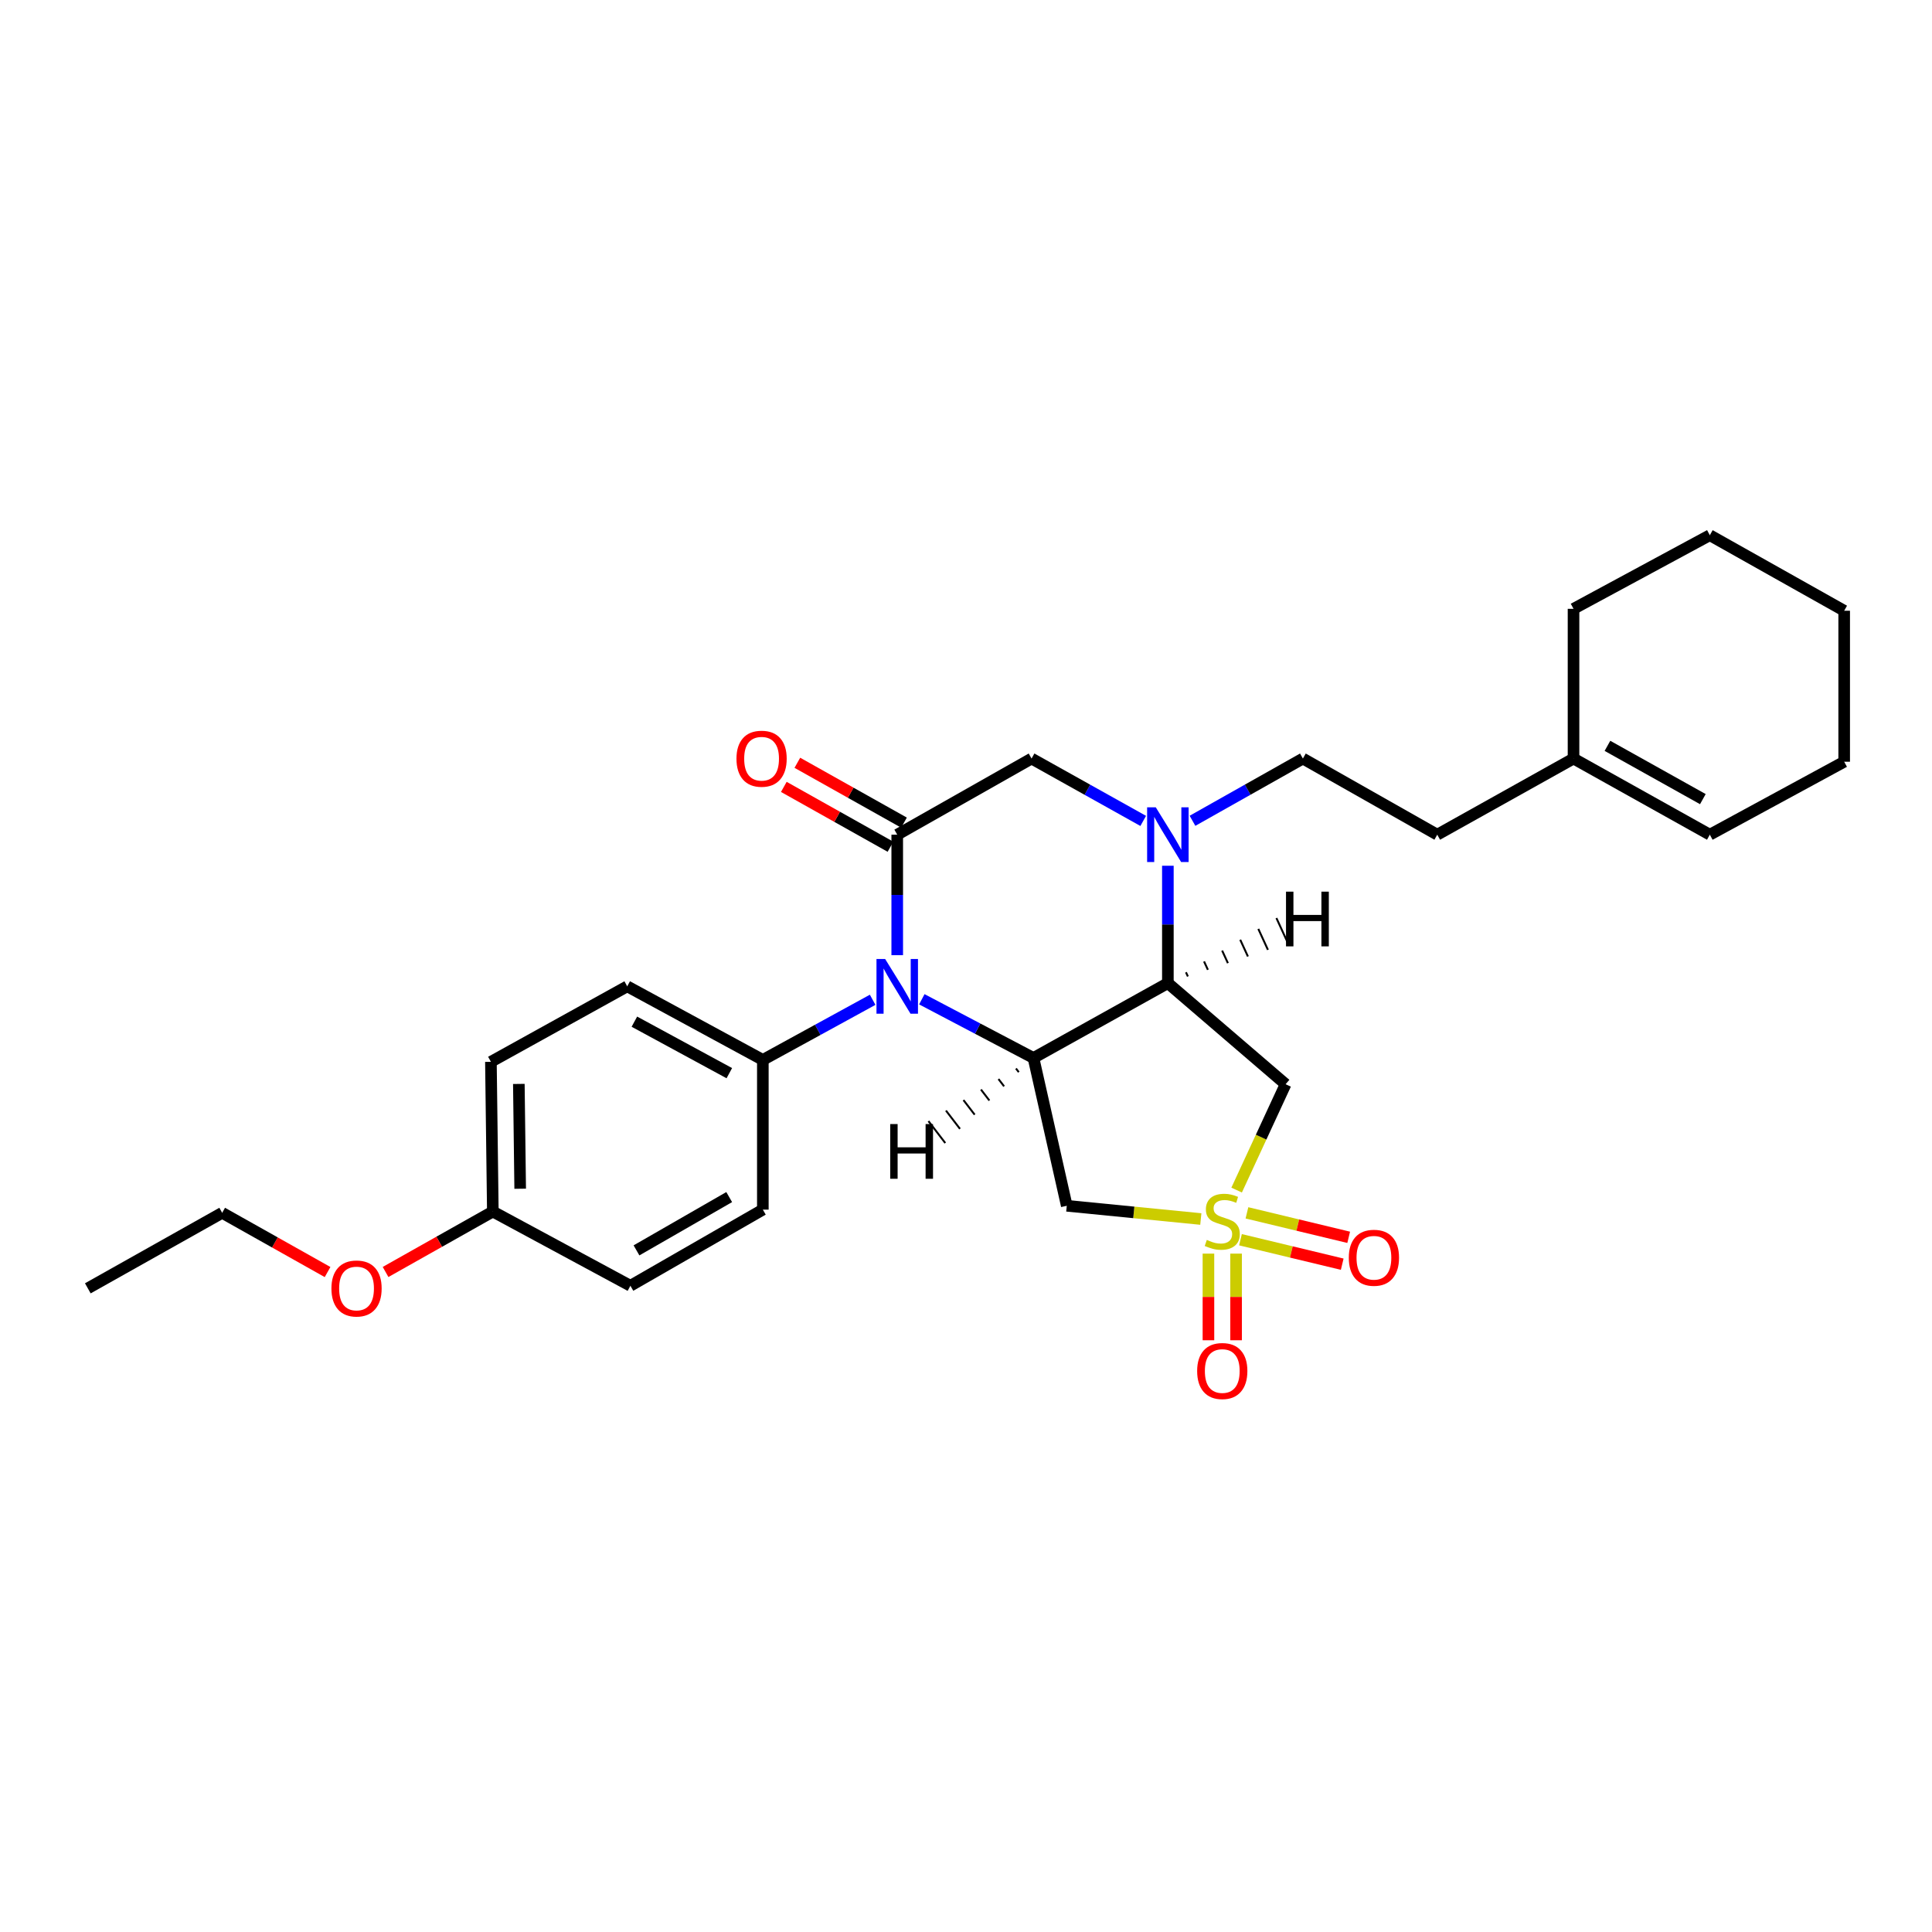 <?xml version='1.0' encoding='iso-8859-1'?>
<svg version='1.1' baseProfile='full'
              xmlns='http://www.w3.org/2000/svg'
                      xmlns:rdkit='http://www.rdkit.org/xml'
                      xmlns:xlink='http://www.w3.org/1999/xlink'
                  xml:space='preserve'
width='1000px' height='1000px' viewBox='0 0 1000 1000'>
<!-- END OF HEADER -->
<rect style='opacity:1.0;fill:#FFFFFF;stroke:none' width='1000' height='1000' x='0' y='0'> </rect>
<path class='bond-5' d='M 621.54,630.958 L 586.85,627.535' style='fill:none;fill-rule:evenodd;stroke:#CCCC00;stroke-width:6px;stroke-linecap:butt;stroke-linejoin:miter;stroke-opacity:1' />
<path class='bond-5' d='M 586.85,627.535 L 552.16,624.113' style='fill:none;fill-rule:evenodd;stroke:#000000;stroke-width:6px;stroke-linecap:butt;stroke-linejoin:miter;stroke-opacity:1' />
<path class='bond-6' d='M 640.077,615.982 L 652.75,588.586' style='fill:none;fill-rule:evenodd;stroke:#CCCC00;stroke-width:6px;stroke-linecap:butt;stroke-linejoin:miter;stroke-opacity:1' />
<path class='bond-6' d='M 652.75,588.586 L 665.423,561.19' style='fill:none;fill-rule:evenodd;stroke:#000000;stroke-width:6px;stroke-linecap:butt;stroke-linejoin:miter;stroke-opacity:1' />
<path class='bond-9' d='M 625.488,648.871 L 625.488,671.294' style='fill:none;fill-rule:evenodd;stroke:#CCCC00;stroke-width:6px;stroke-linecap:butt;stroke-linejoin:miter;stroke-opacity:1' />
<path class='bond-9' d='M 625.488,671.294 L 625.488,693.717' style='fill:none;fill-rule:evenodd;stroke:#FF0000;stroke-width:6px;stroke-linecap:butt;stroke-linejoin:miter;stroke-opacity:1' />
<path class='bond-9' d='M 639.796,648.871 L 639.796,671.294' style='fill:none;fill-rule:evenodd;stroke:#CCCC00;stroke-width:6px;stroke-linecap:butt;stroke-linejoin:miter;stroke-opacity:1' />
<path class='bond-9' d='M 639.796,671.294 L 639.796,693.717' style='fill:none;fill-rule:evenodd;stroke:#FF0000;stroke-width:6px;stroke-linecap:butt;stroke-linejoin:miter;stroke-opacity:1' />
<path class='bond-10' d='M 642.067,641.678 L 668.399,648.011' style='fill:none;fill-rule:evenodd;stroke:#CCCC00;stroke-width:6px;stroke-linecap:butt;stroke-linejoin:miter;stroke-opacity:1' />
<path class='bond-10' d='M 668.399,648.011 L 694.731,654.344' style='fill:none;fill-rule:evenodd;stroke:#FF0000;stroke-width:6px;stroke-linecap:butt;stroke-linejoin:miter;stroke-opacity:1' />
<path class='bond-10' d='M 645.413,627.767 L 671.745,634.1' style='fill:none;fill-rule:evenodd;stroke:#CCCC00;stroke-width:6px;stroke-linecap:butt;stroke-linejoin:miter;stroke-opacity:1' />
<path class='bond-10' d='M 671.745,634.1 L 698.077,640.433' style='fill:none;fill-rule:evenodd;stroke:#FF0000;stroke-width:6px;stroke-linecap:butt;stroke-linejoin:miter;stroke-opacity:1' />
<path class='bond-0' d='M 534.927,547.605 L 552.16,624.113' style='fill:none;fill-rule:evenodd;stroke:#000000;stroke-width:6px;stroke-linecap:butt;stroke-linejoin:miter;stroke-opacity:1' />
<path class='bond-1' d='M 534.927,547.605 L 506.032,532.412' style='fill:none;fill-rule:evenodd;stroke:#000000;stroke-width:6px;stroke-linecap:butt;stroke-linejoin:miter;stroke-opacity:1' />
<path class='bond-1' d='M 506.032,532.412 L 477.137,517.219' style='fill:none;fill-rule:evenodd;stroke:#0000FF;stroke-width:6px;stroke-linecap:butt;stroke-linejoin:miter;stroke-opacity:1' />
<path class='bond-28' d='M 534.927,547.605 L 604.487,508.863' style='fill:none;fill-rule:evenodd;stroke:#000000;stroke-width:6px;stroke-linecap:butt;stroke-linejoin:miter;stroke-opacity:1' />
<path class='bond-32' d='M 525.866,553.05 L 527.317,554.943' style='fill:none;fill-rule:evenodd;stroke:#000000;stroke-width:1.0px;stroke-linecap:butt;stroke-linejoin:miter;stroke-opacity:1' />
<path class='bond-32' d='M 516.805,558.495 L 519.707,562.28' style='fill:none;fill-rule:evenodd;stroke:#000000;stroke-width:1.0px;stroke-linecap:butt;stroke-linejoin:miter;stroke-opacity:1' />
<path class='bond-32' d='M 507.744,563.94 L 512.097,569.617' style='fill:none;fill-rule:evenodd;stroke:#000000;stroke-width:1.0px;stroke-linecap:butt;stroke-linejoin:miter;stroke-opacity:1' />
<path class='bond-32' d='M 498.683,569.385 L 504.487,576.955' style='fill:none;fill-rule:evenodd;stroke:#000000;stroke-width:1.0px;stroke-linecap:butt;stroke-linejoin:miter;stroke-opacity:1' />
<path class='bond-32' d='M 489.622,574.83 L 496.877,584.292' style='fill:none;fill-rule:evenodd;stroke:#000000;stroke-width:1.0px;stroke-linecap:butt;stroke-linejoin:miter;stroke-opacity:1' />
<path class='bond-32' d='M 480.561,580.275 L 489.267,591.629' style='fill:none;fill-rule:evenodd;stroke:#000000;stroke-width:1.0px;stroke-linecap:butt;stroke-linejoin:miter;stroke-opacity:1' />
<path class='bond-3' d='M 464.405,494.402 L 464.405,463.215' style='fill:none;fill-rule:evenodd;stroke:#0000FF;stroke-width:6px;stroke-linecap:butt;stroke-linejoin:miter;stroke-opacity:1' />
<path class='bond-3' d='M 464.405,463.215 L 464.405,432.029' style='fill:none;fill-rule:evenodd;stroke:#000000;stroke-width:6px;stroke-linecap:butt;stroke-linejoin:miter;stroke-opacity:1' />
<path class='bond-8' d='M 451.683,517.489 L 423.264,533.048' style='fill:none;fill-rule:evenodd;stroke:#0000FF;stroke-width:6px;stroke-linecap:butt;stroke-linejoin:miter;stroke-opacity:1' />
<path class='bond-8' d='M 423.264,533.048 L 394.845,548.607' style='fill:none;fill-rule:evenodd;stroke:#000000;stroke-width:6px;stroke-linecap:butt;stroke-linejoin:miter;stroke-opacity:1' />
<path class='bond-2' d='M 604.487,508.863 L 665.423,561.19' style='fill:none;fill-rule:evenodd;stroke:#000000;stroke-width:6px;stroke-linecap:butt;stroke-linejoin:miter;stroke-opacity:1' />
<path class='bond-4' d='M 604.487,508.863 L 604.487,478.486' style='fill:none;fill-rule:evenodd;stroke:#000000;stroke-width:6px;stroke-linecap:butt;stroke-linejoin:miter;stroke-opacity:1' />
<path class='bond-4' d='M 604.487,478.486 L 604.487,448.11' style='fill:none;fill-rule:evenodd;stroke:#0000FF;stroke-width:6px;stroke-linecap:butt;stroke-linejoin:miter;stroke-opacity:1' />
<path class='bond-33' d='M 614.846,505.416 L 613.85,503.249' style='fill:none;fill-rule:evenodd;stroke:#000000;stroke-width:1.0px;stroke-linecap:butt;stroke-linejoin:miter;stroke-opacity:1' />
<path class='bond-33' d='M 625.204,501.97 L 623.213,497.636' style='fill:none;fill-rule:evenodd;stroke:#000000;stroke-width:1.0px;stroke-linecap:butt;stroke-linejoin:miter;stroke-opacity:1' />
<path class='bond-33' d='M 635.562,498.524 L 632.576,492.023' style='fill:none;fill-rule:evenodd;stroke:#000000;stroke-width:1.0px;stroke-linecap:butt;stroke-linejoin:miter;stroke-opacity:1' />
<path class='bond-33' d='M 645.921,495.077 L 641.939,486.41' style='fill:none;fill-rule:evenodd;stroke:#000000;stroke-width:1.0px;stroke-linecap:butt;stroke-linejoin:miter;stroke-opacity:1' />
<path class='bond-33' d='M 656.279,491.631 L 651.302,480.796' style='fill:none;fill-rule:evenodd;stroke:#000000;stroke-width:1.0px;stroke-linecap:butt;stroke-linejoin:miter;stroke-opacity:1' />
<path class='bond-33' d='M 666.638,488.185 L 660.665,475.183' style='fill:none;fill-rule:evenodd;stroke:#000000;stroke-width:1.0px;stroke-linecap:butt;stroke-linejoin:miter;stroke-opacity:1' />
<path class='bond-11' d='M 467.906,425.791 L 440.307,410.302' style='fill:none;fill-rule:evenodd;stroke:#000000;stroke-width:6px;stroke-linecap:butt;stroke-linejoin:miter;stroke-opacity:1' />
<path class='bond-11' d='M 440.307,410.302 L 412.707,394.813' style='fill:none;fill-rule:evenodd;stroke:#FF0000;stroke-width:6px;stroke-linecap:butt;stroke-linejoin:miter;stroke-opacity:1' />
<path class='bond-11' d='M 460.904,438.268 L 433.305,422.779' style='fill:none;fill-rule:evenodd;stroke:#000000;stroke-width:6px;stroke-linecap:butt;stroke-linejoin:miter;stroke-opacity:1' />
<path class='bond-11' d='M 433.305,422.779 L 405.705,407.291' style='fill:none;fill-rule:evenodd;stroke:#FF0000;stroke-width:6px;stroke-linecap:butt;stroke-linejoin:miter;stroke-opacity:1' />
<path class='bond-29' d='M 464.405,432.029 L 533.934,392.627' style='fill:none;fill-rule:evenodd;stroke:#000000;stroke-width:6px;stroke-linecap:butt;stroke-linejoin:miter;stroke-opacity:1' />
<path class='bond-7' d='M 591.727,424.903 L 562.83,408.765' style='fill:none;fill-rule:evenodd;stroke:#0000FF;stroke-width:6px;stroke-linecap:butt;stroke-linejoin:miter;stroke-opacity:1' />
<path class='bond-7' d='M 562.83,408.765 L 533.934,392.627' style='fill:none;fill-rule:evenodd;stroke:#000000;stroke-width:6px;stroke-linecap:butt;stroke-linejoin:miter;stroke-opacity:1' />
<path class='bond-12' d='M 617.233,424.843 L 645.803,408.735' style='fill:none;fill-rule:evenodd;stroke:#0000FF;stroke-width:6px;stroke-linecap:butt;stroke-linejoin:miter;stroke-opacity:1' />
<path class='bond-12' d='M 645.803,408.735 L 674.373,392.627' style='fill:none;fill-rule:evenodd;stroke:#000000;stroke-width:6px;stroke-linecap:butt;stroke-linejoin:miter;stroke-opacity:1' />
<path class='bond-14' d='M 394.845,548.607 L 324.649,510.524' style='fill:none;fill-rule:evenodd;stroke:#000000;stroke-width:6px;stroke-linecap:butt;stroke-linejoin:miter;stroke-opacity:1' />
<path class='bond-14' d='M 377.493,555.471 L 328.355,528.813' style='fill:none;fill-rule:evenodd;stroke:#000000;stroke-width:6px;stroke-linecap:butt;stroke-linejoin:miter;stroke-opacity:1' />
<path class='bond-15' d='M 394.845,548.607 L 394.845,626.1' style='fill:none;fill-rule:evenodd;stroke:#000000;stroke-width:6px;stroke-linecap:butt;stroke-linejoin:miter;stroke-opacity:1' />
<path class='bond-17' d='M 674.373,392.627 L 743.918,432.029' style='fill:none;fill-rule:evenodd;stroke:#000000;stroke-width:6px;stroke-linecap:butt;stroke-linejoin:miter;stroke-opacity:1' />
<path class='bond-13' d='M 814.455,392.627 L 743.918,432.029' style='fill:none;fill-rule:evenodd;stroke:#000000;stroke-width:6px;stroke-linecap:butt;stroke-linejoin:miter;stroke-opacity:1' />
<path class='bond-16' d='M 814.455,392.627 L 885.001,432.029' style='fill:none;fill-rule:evenodd;stroke:#000000;stroke-width:6px;stroke-linecap:butt;stroke-linejoin:miter;stroke-opacity:1' />
<path class='bond-16' d='M 832.014,386.046 L 881.396,413.627' style='fill:none;fill-rule:evenodd;stroke:#000000;stroke-width:6px;stroke-linecap:butt;stroke-linejoin:miter;stroke-opacity:1' />
<path class='bond-22' d='M 814.455,392.627 L 814.455,315.126' style='fill:none;fill-rule:evenodd;stroke:#000000;stroke-width:6px;stroke-linecap:butt;stroke-linejoin:miter;stroke-opacity:1' />
<path class='bond-20' d='M 324.649,510.524 L 254.095,549.6' style='fill:none;fill-rule:evenodd;stroke:#000000;stroke-width:6px;stroke-linecap:butt;stroke-linejoin:miter;stroke-opacity:1' />
<path class='bond-19' d='M 394.845,626.1 L 326.294,665.51' style='fill:none;fill-rule:evenodd;stroke:#000000;stroke-width:6px;stroke-linecap:butt;stroke-linejoin:miter;stroke-opacity:1' />
<path class='bond-19' d='M 377.431,619.607 L 329.446,647.194' style='fill:none;fill-rule:evenodd;stroke:#000000;stroke-width:6px;stroke-linecap:butt;stroke-linejoin:miter;stroke-opacity:1' />
<path class='bond-23' d='M 885.001,432.029 L 954.545,394.272' style='fill:none;fill-rule:evenodd;stroke:#000000;stroke-width:6px;stroke-linecap:butt;stroke-linejoin:miter;stroke-opacity:1' />
<path class='bond-18' d='M 255.089,627.093 L 326.294,665.51' style='fill:none;fill-rule:evenodd;stroke:#000000;stroke-width:6px;stroke-linecap:butt;stroke-linejoin:miter;stroke-opacity:1' />
<path class='bond-21' d='M 255.089,627.093 L 227.328,642.733' style='fill:none;fill-rule:evenodd;stroke:#000000;stroke-width:6px;stroke-linecap:butt;stroke-linejoin:miter;stroke-opacity:1' />
<path class='bond-21' d='M 227.328,642.733 L 199.567,658.373' style='fill:none;fill-rule:evenodd;stroke:#FF0000;stroke-width:6px;stroke-linecap:butt;stroke-linejoin:miter;stroke-opacity:1' />
<path class='bond-30' d='M 255.089,627.093 L 254.095,549.6' style='fill:none;fill-rule:evenodd;stroke:#000000;stroke-width:6px;stroke-linecap:butt;stroke-linejoin:miter;stroke-opacity:1' />
<path class='bond-30' d='M 269.246,615.286 L 268.551,561.041' style='fill:none;fill-rule:evenodd;stroke:#000000;stroke-width:6px;stroke-linecap:butt;stroke-linejoin:miter;stroke-opacity:1' />
<path class='bond-24' d='M 169.549,658.411 L 142.274,643.082' style='fill:none;fill-rule:evenodd;stroke:#FF0000;stroke-width:6px;stroke-linecap:butt;stroke-linejoin:miter;stroke-opacity:1' />
<path class='bond-24' d='M 142.274,643.082 L 114.999,627.753' style='fill:none;fill-rule:evenodd;stroke:#000000;stroke-width:6px;stroke-linecap:butt;stroke-linejoin:miter;stroke-opacity:1' />
<path class='bond-26' d='M 814.455,315.126 L 885.001,277.027' style='fill:none;fill-rule:evenodd;stroke:#000000;stroke-width:6px;stroke-linecap:butt;stroke-linejoin:miter;stroke-opacity:1' />
<path class='bond-31' d='M 954.545,394.272 L 954.545,316.12' style='fill:none;fill-rule:evenodd;stroke:#000000;stroke-width:6px;stroke-linecap:butt;stroke-linejoin:miter;stroke-opacity:1' />
<path class='bond-25' d='M 114.999,627.753 L 45.455,666.838' style='fill:none;fill-rule:evenodd;stroke:#000000;stroke-width:6px;stroke-linecap:butt;stroke-linejoin:miter;stroke-opacity:1' />
<path class='bond-27' d='M 885.001,277.027 L 954.545,316.12' style='fill:none;fill-rule:evenodd;stroke:#000000;stroke-width:6px;stroke-linecap:butt;stroke-linejoin:miter;stroke-opacity:1' />
<path  class='atom-0' d='M 624.642 641.774
Q 624.962 641.894, 626.282 642.454
Q 627.602 643.014, 629.042 643.374
Q 630.522 643.694, 631.962 643.694
Q 634.642 643.694, 636.202 642.414
Q 637.762 641.094, 637.762 638.814
Q 637.762 637.254, 636.962 636.294
Q 636.202 635.334, 635.002 634.814
Q 633.802 634.294, 631.802 633.694
Q 629.282 632.934, 627.762 632.214
Q 626.282 631.494, 625.202 629.974
Q 624.162 628.454, 624.162 625.894
Q 624.162 622.334, 626.562 620.134
Q 629.002 617.934, 633.802 617.934
Q 637.082 617.934, 640.802 619.494
L 639.882 622.574
Q 636.482 621.174, 633.922 621.174
Q 631.162 621.174, 629.642 622.334
Q 628.122 623.454, 628.162 625.414
Q 628.162 626.934, 628.922 627.854
Q 629.722 628.774, 630.842 629.294
Q 632.002 629.814, 633.922 630.414
Q 636.482 631.214, 638.002 632.014
Q 639.522 632.814, 640.602 634.454
Q 641.722 636.054, 641.722 638.814
Q 641.722 642.734, 639.082 644.854
Q 636.482 646.934, 632.122 646.934
Q 629.602 646.934, 627.682 646.374
Q 625.802 645.854, 623.562 644.934
L 624.642 641.774
' fill='#CCCC00'/>
<path  class='atom-2' d='M 458.145 496.364
L 467.425 511.364
Q 468.345 512.844, 469.825 515.524
Q 471.305 518.204, 471.385 518.364
L 471.385 496.364
L 475.145 496.364
L 475.145 524.684
L 471.265 524.684
L 461.305 508.284
Q 460.145 506.364, 458.905 504.164
Q 457.705 501.964, 457.345 501.284
L 457.345 524.684
L 453.665 524.684
L 453.665 496.364
L 458.145 496.364
' fill='#0000FF'/>
<path  class='atom-5' d='M 598.227 417.869
L 607.507 432.869
Q 608.427 434.349, 609.907 437.029
Q 611.387 439.709, 611.467 439.869
L 611.467 417.869
L 615.227 417.869
L 615.227 446.189
L 611.347 446.189
L 601.387 429.789
Q 600.227 427.869, 598.987 425.669
Q 597.787 423.469, 597.427 422.789
L 597.427 446.189
L 593.747 446.189
L 593.747 417.869
L 598.227 417.869
' fill='#0000FF'/>
<path  class='atom-10' d='M 619.642 709.635
Q 619.642 702.835, 623.002 699.035
Q 626.362 695.235, 632.642 695.235
Q 638.922 695.235, 642.282 699.035
Q 645.642 702.835, 645.642 709.635
Q 645.642 716.515, 642.242 720.435
Q 638.842 724.315, 632.642 724.315
Q 626.402 724.315, 623.002 720.435
Q 619.642 716.555, 619.642 709.635
M 632.642 721.115
Q 636.962 721.115, 639.282 718.235
Q 641.642 715.315, 641.642 709.635
Q 641.642 704.075, 639.282 701.275
Q 636.962 698.435, 632.642 698.435
Q 628.322 698.435, 625.962 701.235
Q 623.642 704.035, 623.642 709.635
Q 623.642 715.355, 625.962 718.235
Q 628.322 721.115, 632.642 721.115
' fill='#FF0000'/>
<path  class='atom-11' d='M 698.137 651.012
Q 698.137 644.212, 701.497 640.412
Q 704.857 636.612, 711.137 636.612
Q 717.417 636.612, 720.777 640.412
Q 724.137 644.212, 724.137 651.012
Q 724.137 657.892, 720.737 661.812
Q 717.337 665.692, 711.137 665.692
Q 704.897 665.692, 701.497 661.812
Q 698.137 657.932, 698.137 651.012
M 711.137 662.492
Q 715.457 662.492, 717.777 659.612
Q 720.137 656.692, 720.137 651.012
Q 720.137 645.452, 717.777 642.652
Q 715.457 639.812, 711.137 639.812
Q 706.817 639.812, 704.457 642.612
Q 702.137 645.412, 702.137 651.012
Q 702.137 656.732, 704.457 659.612
Q 706.817 662.492, 711.137 662.492
' fill='#FF0000'/>
<path  class='atom-12' d='M 381.193 392.707
Q 381.193 385.907, 384.553 382.107
Q 387.913 378.307, 394.193 378.307
Q 400.473 378.307, 403.833 382.107
Q 407.193 385.907, 407.193 392.707
Q 407.193 399.587, 403.793 403.507
Q 400.393 407.387, 394.193 407.387
Q 387.953 407.387, 384.553 403.507
Q 381.193 399.627, 381.193 392.707
M 394.193 404.187
Q 398.513 404.187, 400.833 401.307
Q 403.193 398.387, 403.193 392.707
Q 403.193 387.147, 400.833 384.347
Q 398.513 381.507, 394.193 381.507
Q 389.873 381.507, 387.513 384.307
Q 385.193 387.107, 385.193 392.707
Q 385.193 398.427, 387.513 401.307
Q 389.873 404.187, 394.193 404.187
' fill='#FF0000'/>
<path  class='atom-22' d='M 171.543 666.918
Q 171.543 660.118, 174.903 656.318
Q 178.263 652.518, 184.543 652.518
Q 190.823 652.518, 194.183 656.318
Q 197.543 660.118, 197.543 666.918
Q 197.543 673.798, 194.143 677.718
Q 190.743 681.598, 184.543 681.598
Q 178.303 681.598, 174.903 677.718
Q 171.543 673.838, 171.543 666.918
M 184.543 678.398
Q 188.863 678.398, 191.183 675.518
Q 193.543 672.598, 193.543 666.918
Q 193.543 661.358, 191.183 658.558
Q 188.863 655.718, 184.543 655.718
Q 180.223 655.718, 177.863 658.518
Q 175.543 661.318, 175.543 666.918
Q 175.543 672.638, 177.863 675.518
Q 180.223 678.398, 184.543 678.398
' fill='#FF0000'/>
<path  class='atom-29' d='M 460.767 581.811
L 464.607 581.811
L 464.607 593.851
L 479.087 593.851
L 479.087 581.811
L 482.927 581.811
L 482.927 610.131
L 479.087 610.131
L 479.087 597.051
L 464.607 597.051
L 464.607 610.131
L 460.767 610.131
L 460.767 581.811
' fill='#000000'/>
<path  class='atom-30' d='M 665.638 461.521
L 669.478 461.521
L 669.478 473.561
L 683.958 473.561
L 683.958 461.521
L 687.798 461.521
L 687.798 489.841
L 683.958 489.841
L 683.958 476.761
L 669.478 476.761
L 669.478 489.841
L 665.638 489.841
L 665.638 461.521
' fill='#000000'/>
</svg>
